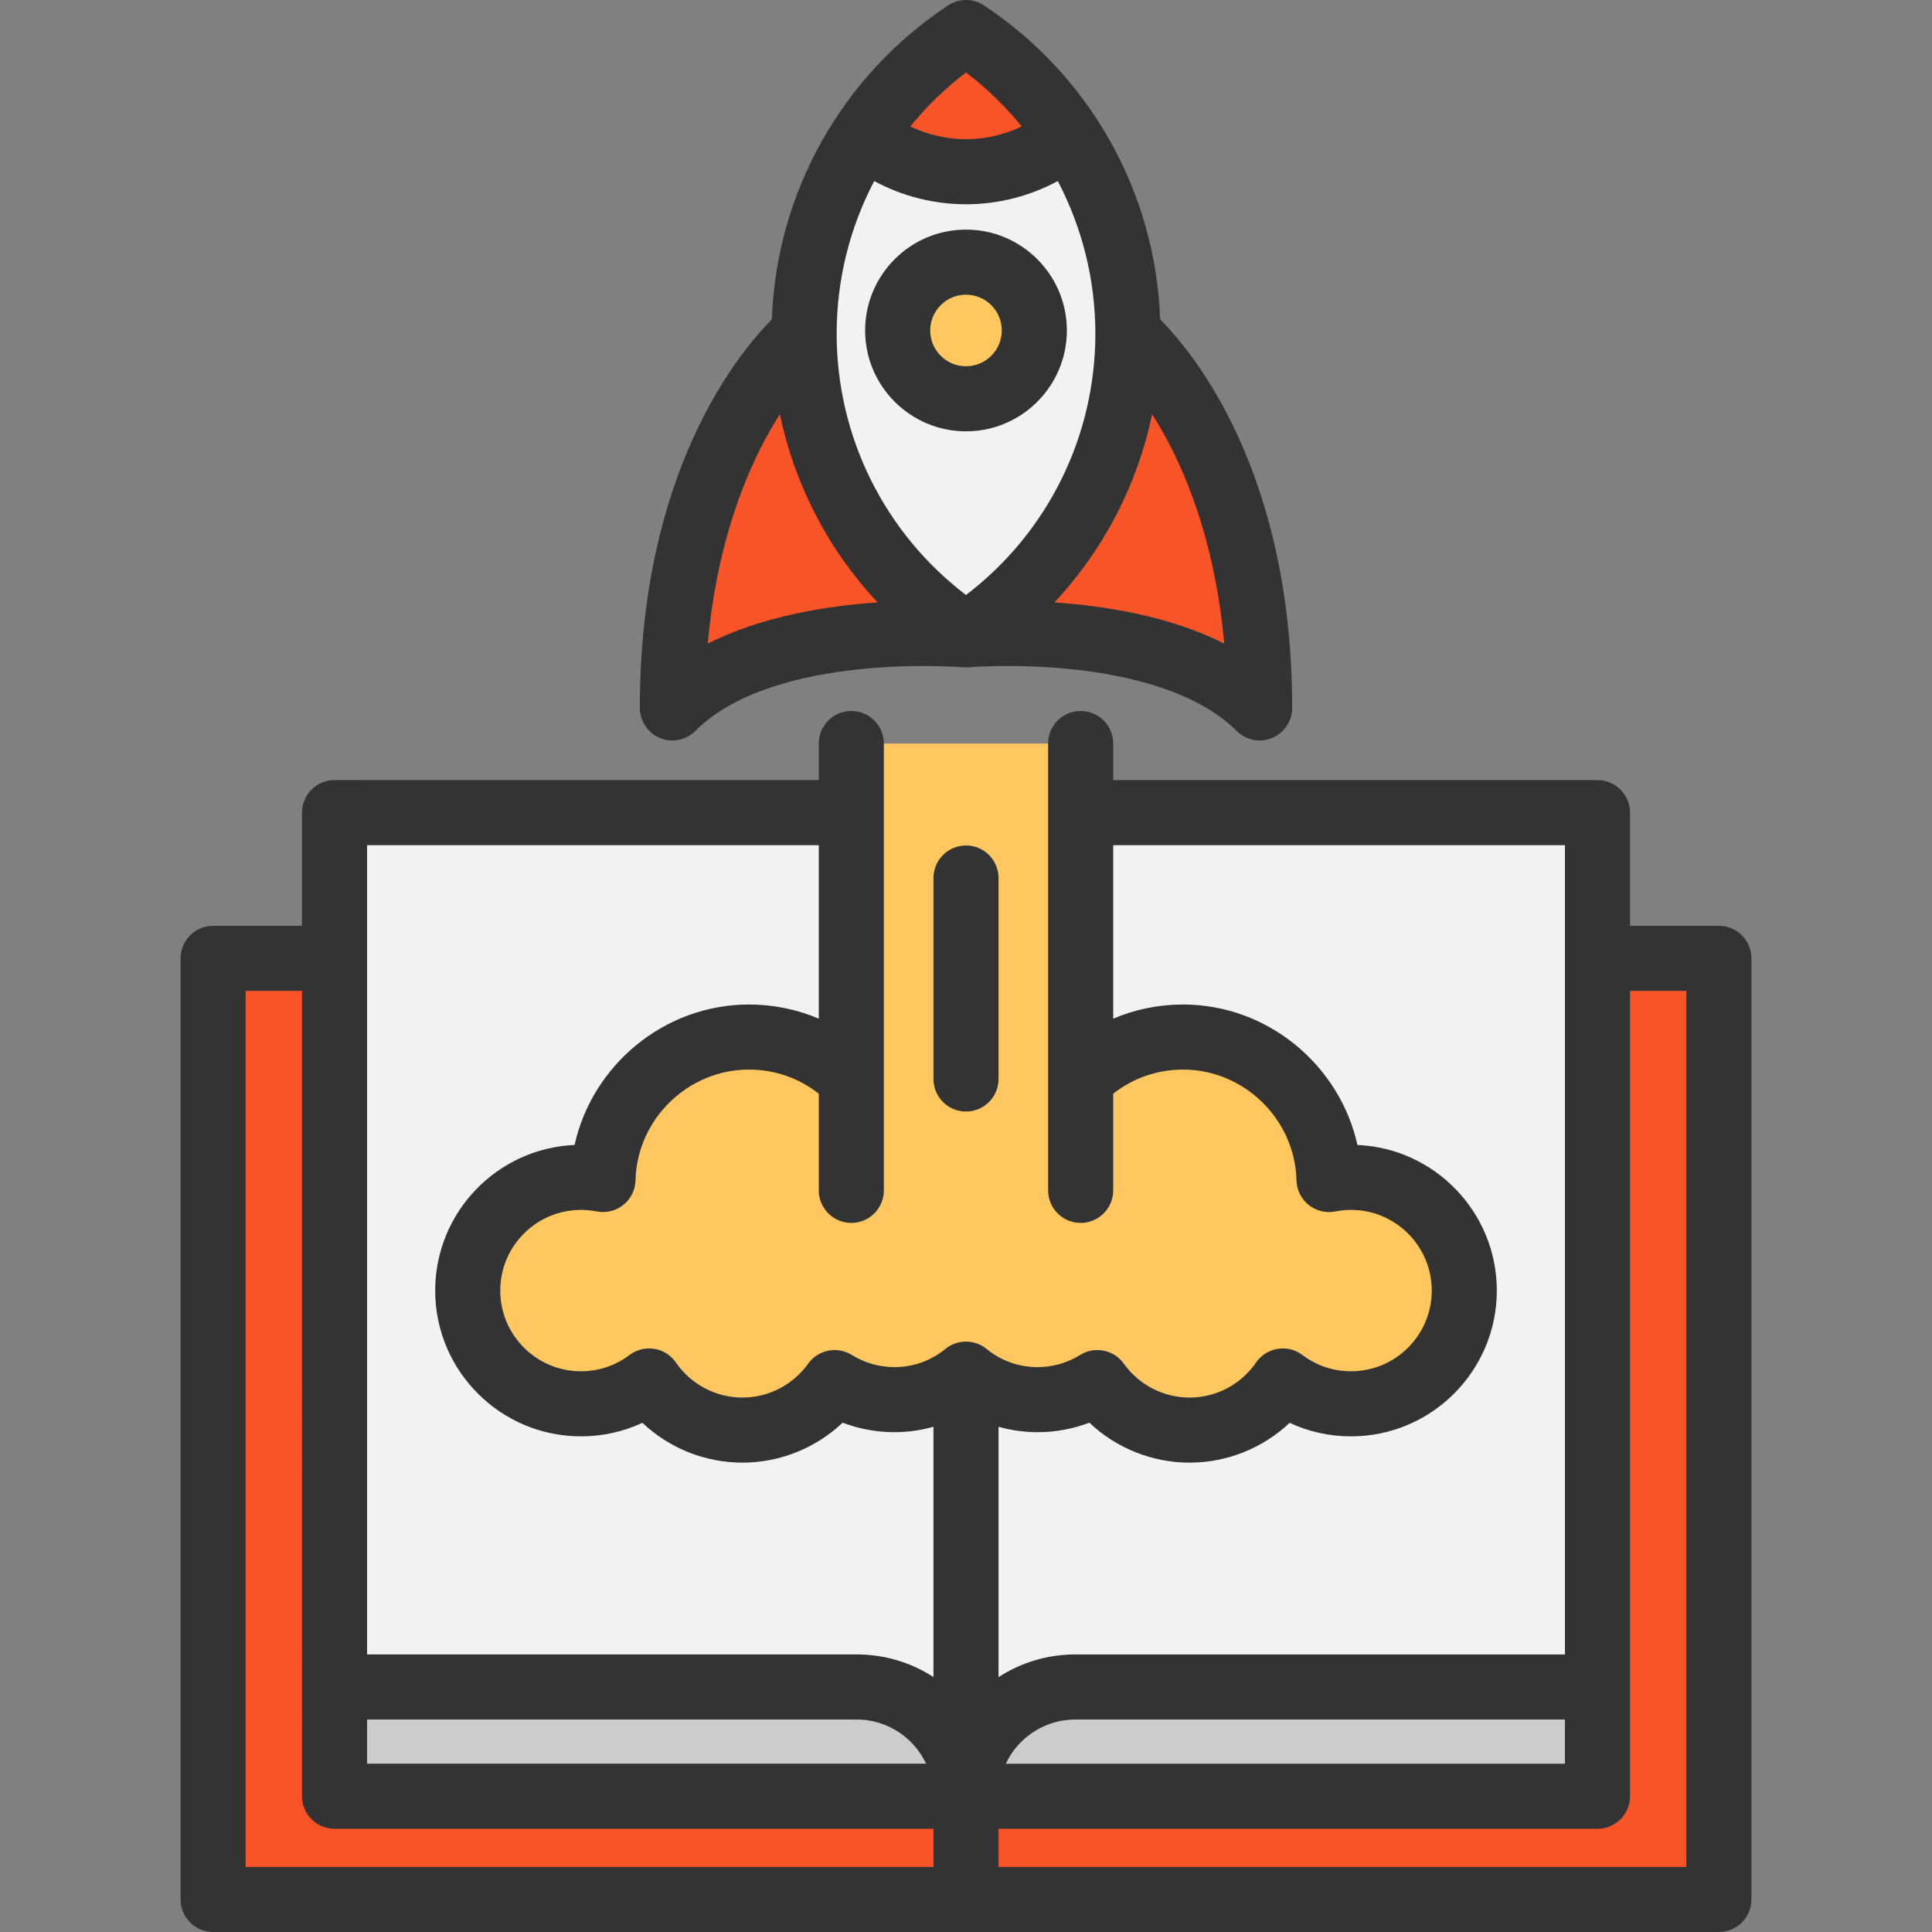 <!DOCTYPE svg PUBLIC "-//W3C//DTD SVG 1.1//EN" "http://www.w3.org/Graphics/SVG/1.1/DTD/svg11.dtd">
<!-- Uploaded to: SVG Repo, www.svgrepo.com, Transformed by: SVG Repo Mixer Tools -->
<svg height="800px" width="800px" version="1.1" id="Layer_1" xmlns="http://www.w3.org/2000/svg" xmlns:xlink="http://www.w3.org/1999/xlink" viewBox="0 0 512 512" xml:space="preserve" fill="#000000">
<rect x="0" y="0" width="512" height="512" fill="#808080" stroke="none"/>
<g id="SVGRepo_bgCarrier" stroke-width="0"/>
<g id="SVGRepo_tracerCarrier" stroke-linecap="round" stroke-linejoin="round"/>
<g id="SVGRepo_iconCarrier"> <path style="fill:#ffc75f;" d="M256.004,69.475c9.991,0,18.109,8.106,18.109,18.109c0,9.991-8.117,18.109-18.109,18.109 c-10.003,0-18.109-8.117-18.109-18.109C237.895,77.58,246.001,69.475,256.004,69.475z"/> <path style="fill:#F95428;" d="M283.115,35.798c-7.37,6.071-16.821,9.715-27.123,9.715c-10.29,0-19.741-3.645-27.111-9.704 l-0.011-0.011c7.117-10.785,16.372-20.04,27.134-27.18C266.766,15.758,276.01,25.014,283.115,35.798z"/> <path style="fill:#F2F2F2;" d="M283.115,35.798c9.98,15.108,15.786,33.193,15.786,52.647c0,33.331-17.051,62.673-42.897,79.816 c-25.858-17.143-42.909-46.484-42.909-79.816c0-19.454,5.806-37.539,15.775-52.647l0.011,0.011 c7.37,6.059,16.821,9.704,27.111,9.704C266.294,45.514,275.745,41.869,283.115,35.798z M274.112,87.583 c0-10.003-8.117-18.109-18.109-18.109c-10.003,0-18.109,8.106-18.109,18.109c0,9.991,8.106,18.109,18.109,18.109 C265.995,105.692,274.112,97.574,274.112,87.583z"/> <g> <path style="fill:#F95428;" d="M213.095,88.445c0,33.331,17.051,62.673,42.909,79.816c0,0-53.67-4.806-77.815,19.339 C178.189,116.89,213.095,88.445,213.095,88.445z"/> <path style="fill:#F95428;" d="M298.901,88.445c0,0,34.906,28.445,34.906,99.154c-24.133-24.145-77.804-19.339-77.804-19.339 C281.85,151.118,298.901,121.777,298.901,88.445z"/> <polygon style="fill:#F95428;" points="455.52,253.975 455.52,503.379 256.004,503.379 256.004,476.026 423.35,476.026 423.35,447.064 423.35,361.776 423.35,253.975 "/> <polygon style="fill:#F95428;" points="256.004,476.026 256.004,503.379 56.476,503.379 56.476,253.975 88.658,253.975 88.658,421.31 88.658,447.064 88.658,476.026 "/> </g> <g> <path style="fill:#CCCCCC;" d="M423.35,447.064v28.962H256.004c0-16.005,12.969-28.962,28.962-28.962H423.35z"/> <path style="fill:#CCCCCC;" d="M227.042,447.064c15.993,0,28.962,12.958,28.962,28.962H88.658v-28.962H227.042z"/> </g> <g> <path style="fill:#F2F2F2;" d="M284.966,447.064c-15.993,0-28.962,12.958-28.962,28.962V366.731l2.001-1.069 c4.829,3.323,10.67,5.254,16.97,5.254c5.818,0,11.233-1.656,15.832-4.519c5.438,7.623,14.349,12.59,24.432,12.59 c10.267,0,19.327-5.151,24.731-13.015c5.024,3.794,11.291,6.048,18.074,6.048c16.568,0,30.008-13.429,30.008-29.997 c0-16.579-13.441-30.009-30.008-30.009c-2.001,0-3.955,0.195-5.841,0.575c-0.506-20.937-17.626-37.758-38.689-37.758 c-10.566,0-20.144,4.243-27.123,11.118v-70.595H423.35v38.62v107.801v85.288L284.966,447.064L284.966,447.064z"/> <path style="fill:#F2F2F2;" d="M256.004,366.731v109.295c0-16.005-12.969-28.962-28.962-28.962H88.658V421.31V253.975v-38.62 h136.958v70.595c-6.99-6.876-16.556-11.118-27.134-11.118c-21.052,0-38.172,16.821-38.678,37.758 c-1.897-0.379-3.852-0.575-5.852-0.575c-16.568,0-29.997,13.429-29.997,30.009c0,16.568,13.429,29.997,29.997,29.997 c6.795,0,13.05-2.254,18.074-6.048c5.415,7.864,14.475,13.015,24.731,13.015c10.083,0,18.994-4.967,24.432-12.59 c4.599,2.863,10.026,4.519,15.844,4.519c7.197,0,13.797-2.529,18.971-6.761c0.644,0.529,1.311,1.035,2.001,1.506L256.004,366.731z"/> </g> <path style="fill:#ffc75f;" d="M286.392,285.95c6.979-6.876,16.556-11.118,27.123-11.118c21.063,0,38.183,16.821,38.689,37.758 c1.886-0.379,3.84-0.575,5.841-0.575c16.568,0,30.008,13.429,30.008,30.008c0,16.568-13.441,29.997-30.008,29.997 c-6.784,0-13.05-2.254-18.074-6.048c-5.404,7.864-14.464,13.015-24.731,13.015c-10.083,0-18.994-4.967-24.432-12.59 c-4.599,2.863-10.014,4.519-15.832,4.519c-6.301,0-12.141-1.932-16.97-5.254c-0.69-0.471-1.357-0.977-2.001-1.506 c-5.174,4.231-11.773,6.761-18.971,6.761c-5.818,0-11.245-1.656-15.844-4.519c-5.438,7.623-14.349,12.59-24.432,12.59 c-10.256,0-19.316-5.151-24.731-13.015c-5.024,3.794-11.279,6.048-18.074,6.048c-16.568,0-29.997-13.429-29.997-29.997 c0-16.579,13.429-30.008,29.997-30.008c2.001,0,3.955,0.195,5.852,0.575c0.506-20.937,17.626-37.758,38.678-37.758 c10.578,0,20.144,4.243,27.134,11.118v-70.595v-18.316h60.776v18.316L286.392,285.95L286.392,285.95z"/> <g> <path style="fill:#333333;" d="M174.886,195.569c1.067,0.442,2.187,0.657,3.297,0.657c2.244,0,4.45-0.876,6.101-2.526 c20.977-20.976,70.456-16.894,70.948-16.851l0.002-0.021c0.255,0.023,0.51,0.055,0.766,0.055c0.255,0,0.51-0.032,0.766-0.055 l0.002,0.021c0.125-0.01,12.739-1.103,28.138,0.599c13.623,1.506,32.108,5.549,42.81,16.252c1.651,1.65,3.856,2.526,6.101,2.526 c1.111,0,2.231-0.215,3.298-0.657c3.223-1.335,5.323-4.479,5.323-7.967c0-62.22-25.854-93.763-34.985-102.962 c-1.214-33.607-18.468-64.496-46.689-83.204c-2.888-1.914-6.64-1.914-9.528,0c-28.221,18.708-45.474,49.597-46.688,83.204 c-9.13,9.199-34.985,40.743-34.985,102.962C169.562,191.091,171.663,194.234,174.886,195.569z M324.439,170.558 c-14.363-7.245-31.412-9.986-45.008-10.907c13.038-13.936,21.995-31.166,25.89-49.869c1.297,2.036,2.627,4.276,3.957,6.762 C315.259,127.721,322.185,145.534,324.439,170.558z M255.999,19.201c5.525,4.214,10.464,9.023,14.762,14.301 c-4.576,2.197-9.622,3.385-14.764,3.385c-5.137,0-10.181-1.188-14.759-3.385C245.535,28.225,250.475,23.416,255.999,19.201z M231.673,47.99c7.432,3.994,15.801,6.143,24.324,6.143c8.529,0,16.898-2.149,24.328-6.143c6.448,12.285,9.956,26.112,9.956,40.452 c0,27.317-12.713,52.787-34.281,69.24c-21.569-16.453-34.281-41.923-34.281-69.24C221.717,74.102,225.225,60.274,231.673,47.99z M202.72,116.543c1.329-2.486,2.659-4.725,3.957-6.762c3.894,18.703,12.851,35.933,25.889,49.869 c-13.595,0.921-30.644,3.663-45.008,10.907C189.813,145.534,196.74,127.721,202.72,116.543z"/> <path style="fill:#333333;" d="M282.73,87.578c0-14.74-11.992-26.731-26.731-26.731s-26.731,11.992-26.731,26.731 s11.992,26.731,26.731,26.731S282.73,102.318,282.73,87.578z M246.515,87.578c0-5.23,4.254-9.484,9.484-9.484 s9.484,4.255,9.484,9.484c0,5.229-4.254,9.484-9.484,9.484S246.515,92.809,246.515,87.578z"/> <path style="fill:#333333;" d="M455.524,245.347H431.97v-29.991c0-4.762-3.86-8.623-8.623-8.623H295.011v-9.689 c0-4.762-3.86-8.623-8.623-8.623s-8.623,3.861-8.623,8.623v88.902v29.516c0,4.762,3.86,8.623,8.623,8.623s8.623-3.861,8.623-8.623 v-25.626c5.269-4.136,11.722-6.386,18.504-6.386c16.186,0,29.673,13.163,30.061,29.344c0.062,2.542,1.242,4.929,3.226,6.519 c1.986,1.59,4.569,2.225,7.066,1.733c1.379-0.272,2.784-0.41,4.175-0.41c11.791,0,21.383,9.592,21.383,21.383 c0,11.791-9.592,21.383-21.383,21.383c-4.69,0-9.141-1.491-12.874-4.312c-1.878-1.419-4.254-2.009-6.577-1.633 c-2.324,0.377-4.392,1.686-5.726,3.625c-4,5.815-10.592,9.287-17.63,9.287c-6.887,0-13.396-3.357-17.412-8.982 c-2.646-3.703-7.715-4.716-11.576-2.309c-3.38,2.106-7.28,3.218-11.278,3.218c-4.986,0-9.659-1.666-13.515-4.816 c-3.176-2.595-7.738-2.595-10.913,0c-3.856,3.15-8.529,4.816-13.516,4.816c-3.997,0-7.896-1.113-11.278-3.219 c-3.864-2.405-8.934-1.393-11.576,2.309c-4.015,5.625-10.524,8.982-17.412,8.982c-7.038,0-13.629-3.472-17.629-9.287 c-1.334-1.94-3.402-3.248-5.725-3.624c-2.326-0.378-4.7,0.213-6.578,1.632c-3.733,2.822-8.185,4.312-12.874,4.312 c-11.791,0-21.383-9.592-21.383-21.383c0-11.791,9.592-21.383,21.383-21.383c1.39,0,2.795,0.138,4.174,0.41 c2.498,0.492,5.081-0.143,7.065-1.733c1.986-1.591,3.165-3.976,3.227-6.519c0.391-16.18,13.875-29.344,30.061-29.344 c6.782,0,13.235,2.251,18.504,6.386v25.626c0,4.762,3.86,8.623,8.623,8.623c4.763,0,8.623-3.861,8.623-8.623v-29.516v-88.902 c0-4.762-3.86-8.623-8.623-8.623c-4.763,0-8.623,3.861-8.623,8.623v9.689H88.654c-4.763,0-8.623,3.861-8.623,8.623v29.991H56.476 c-4.763,0-8.623,3.861-8.623,8.623v249.407c0,4.762,3.86,8.623,8.623,8.623h399.047c4.763,0,8.623-3.861,8.623-8.623V253.97 C464.147,249.208,460.286,245.347,455.524,245.347z M288.688,377.028c7.113,6.724,16.61,10.587,26.549,10.587 c9.961,0,19.423-3.844,26.524-10.551c5.055,2.359,10.573,3.585,16.283,3.585c21.299,0,38.629-17.329,38.629-38.629 c0-20.735-16.421-37.706-36.94-38.593c-4.693-21.19-23.81-37.222-46.216-37.222c-6.456,0-12.723,1.291-18.504,3.75V223.98h119.711 v214.463H284.961c-7.491,0-14.471,2.212-20.338,6.004v-66.335c3.353,0.935,6.833,1.433,10.349,1.433 C279.688,379.543,284.33,378.685,288.688,377.028z M414.724,455.688v11.716h-148.18c3.25-6.916,10.285-11.716,18.419-11.716 H414.724z M97.279,455.688h129.759c8.129,0,15.139,4.804,18.393,11.711H97.279V455.688z M216.987,223.979v45.975 c-5.78-2.459-12.048-3.75-18.504-3.75c-22.406,0-41.524,16.03-46.215,37.222c-20.521,0.886-36.94,17.858-36.94,38.593 c0,21.3,17.329,38.629,38.629,38.629c5.71,0,11.226-1.224,16.283-3.585c7.102,6.708,16.562,10.551,26.522,10.551 c9.938,0,19.435-3.863,26.55-10.587c4.358,1.657,9,2.516,13.715,2.516c3.516,0,6.997-0.498,10.35-1.433v66.322 c-5.867-3.79-12.852-5.991-20.339-5.991H97.279l-0.001-214.463h119.71V223.979z M65.099,262.594h14.932l0.001,213.429 c0,4.762,3.86,8.623,8.623,8.623h158.721v10.109H65.099V262.594z M446.9,494.753H264.622v-10.104h158.724 c4.763,0,8.623-3.861,8.623-8.623V262.594H446.9V494.753z"/> <path style="fill:#333333;" d="M247.376,232.684v53.261c0,4.762,3.86,8.623,8.623,8.623c4.763,0,8.623-3.861,8.623-8.623v-53.261 c0-4.762-3.86-8.623-8.623-8.623C251.236,224.061,247.376,227.922,247.376,232.684z"/> </g> </g>
</svg>